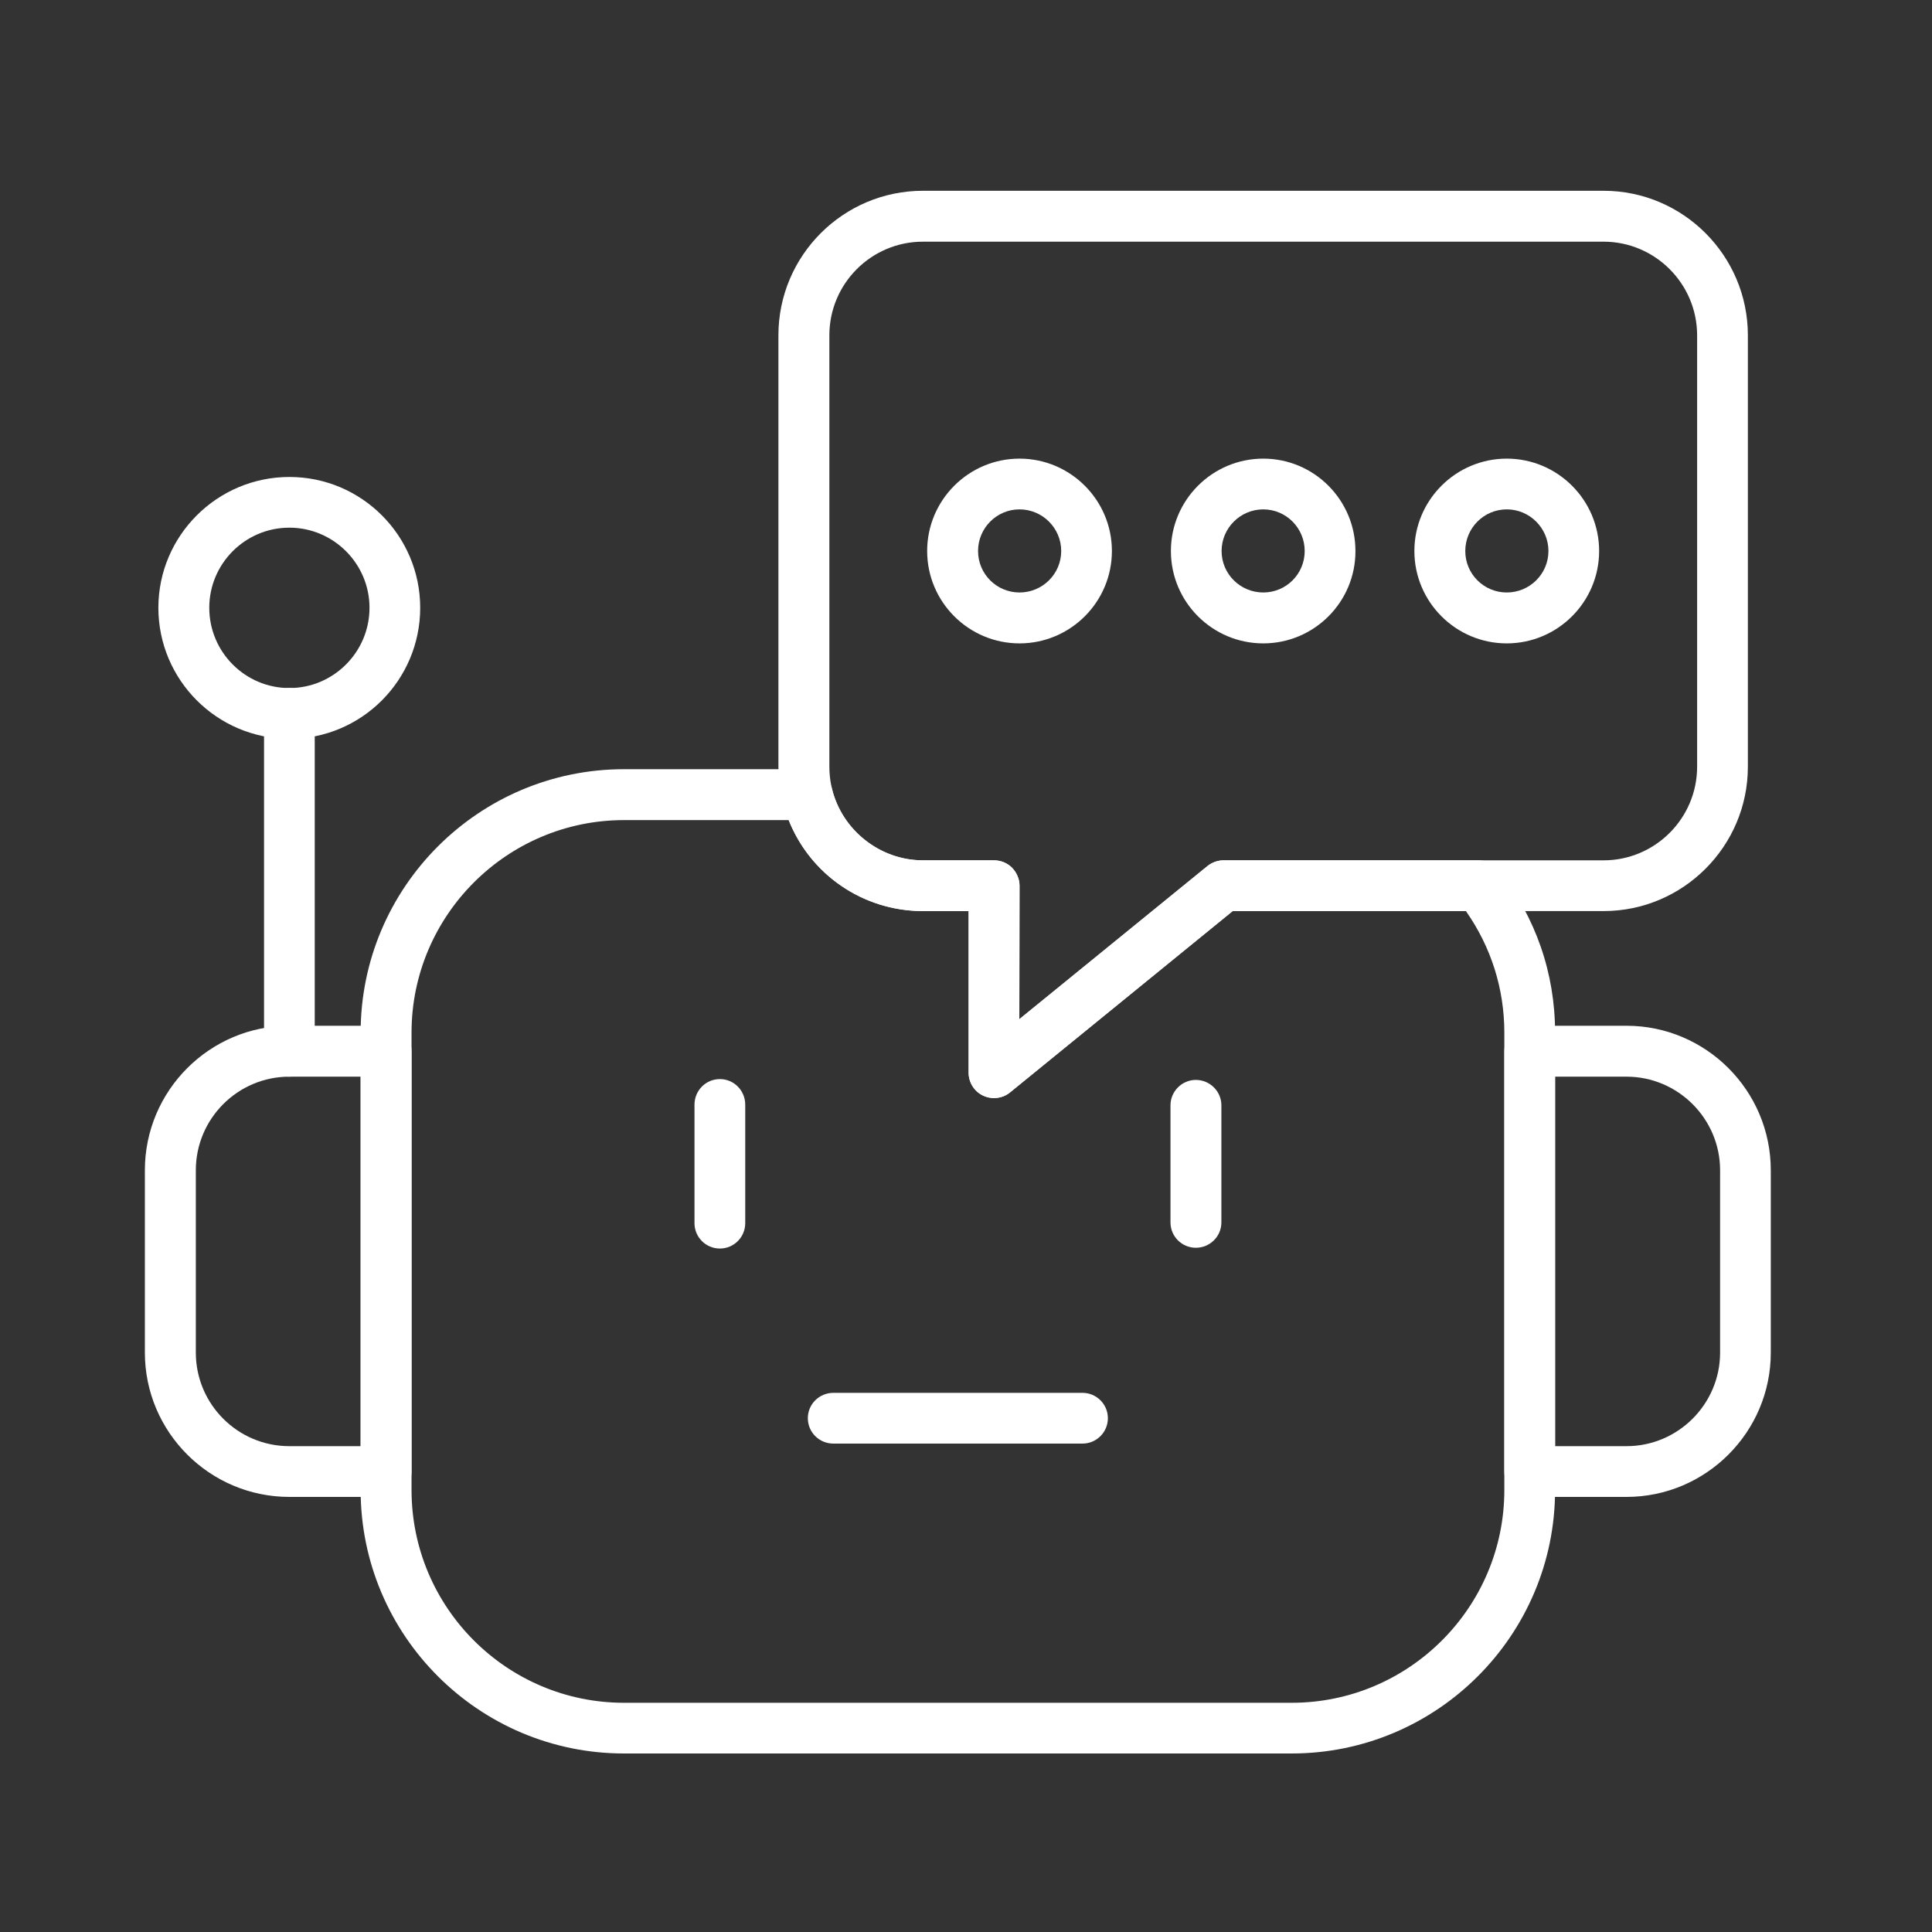 <svg xmlns="http://www.w3.org/2000/svg" xmlns:xlink="http://www.w3.org/1999/xlink" width="50" viewBox="0 0 37.5 37.5" height="50" preserveAspectRatio="xMidYMid meet"><rect x="0" y="0" width="37.5" height="37.5" fill="#333333" stroke="none"/><defs><clipPath id="84c59e80f3"><path d="M 7 14 L 31 14 L 31 34.047 L 7 34.047 Z M 7 14 " clip-rule="nonzero"></path></clipPath><clipPath id="0a307f2c06"><path d="M 2.812 19 L 8 19 L 8 30 L 2.812 30 Z M 2.812 19 " clip-rule="nonzero"></path></clipPath><clipPath id="7ed56309af"><path d="M 29 19 L 34.637 19 L 34.637 30 L 29 30 Z M 29 19 " clip-rule="nonzero"></path></clipPath><clipPath id="79eade2ea3"><path d="M 15 3.699 L 34 3.699 L 34 22 L 15 22 Z M 15 3.699 " clip-rule="nonzero"></path></clipPath></defs><g clip-path="url(#84c59e80f3)"><path fill="#ffffff" d="M 25.07 34.035 L 12.113 34.035 C 9.293 34.035 7 31.742 7 28.922 L 7 20.043 C 7 17.223 9.293 14.93 12.113 14.93 L 15.668 14.93 C 15.895 14.93 16.094 15.086 16.148 15.309 C 16.344 16.113 17.086 16.699 17.914 16.699 L 19.293 16.699 C 19.426 16.699 19.551 16.75 19.645 16.844 C 19.734 16.938 19.789 17.062 19.789 17.191 L 19.785 19.781 L 23.438 16.809 C 23.527 16.738 23.637 16.699 23.75 16.699 L 28.699 16.699 C 28.852 16.699 28.992 16.77 29.086 16.887 C 29.805 17.797 30.184 18.887 30.184 20.043 L 30.184 28.922 C 30.184 31.742 27.891 34.035 25.07 34.035 Z M 12.113 15.918 C 9.84 15.918 7.988 17.77 7.988 20.043 L 7.988 28.922 C 7.988 31.199 9.836 33.051 12.113 33.051 L 25.07 33.051 C 27.348 33.051 29.199 31.199 29.199 28.922 L 29.199 20.043 C 29.199 19.191 28.941 18.379 28.453 17.684 L 23.926 17.684 L 19.605 21.203 C 19.457 21.324 19.254 21.348 19.082 21.266 C 18.91 21.184 18.801 21.012 18.801 20.82 L 18.801 17.684 L 17.914 17.684 C 16.75 17.684 15.727 16.977 15.309 15.918 Z M 12.113 15.918 " fill-opacity="1" fill-rule="evenodd"></path></g><g clip-path="url(#0a307f2c06)"><path fill="#ffffff" d="M 7.492 29.055 L 5.617 29.055 C 4.07 29.055 2.812 27.797 2.812 26.254 L 2.812 22.715 C 2.812 21.168 4.07 19.91 5.617 19.91 L 7.492 19.91 C 7.766 19.91 7.988 20.133 7.988 20.406 L 7.988 28.562 C 7.988 28.836 7.766 29.055 7.492 29.055 Z M 5.617 20.898 C 4.613 20.898 3.801 21.715 3.801 22.715 L 3.801 26.254 C 3.801 27.254 4.613 28.07 5.617 28.07 L 7 28.07 L 7 20.898 Z M 5.617 20.898 " fill-opacity="1" fill-rule="evenodd"></path></g><g clip-path="url(#7ed56309af)"><path fill="#ffffff" d="M 31.57 29.055 L 29.691 29.055 C 29.418 29.055 29.199 28.836 29.199 28.562 L 29.199 20.406 C 29.199 20.133 29.418 19.91 29.691 19.91 L 31.57 19.91 C 33.113 19.91 34.371 21.168 34.371 22.715 L 34.371 26.254 C 34.371 27.797 33.113 29.055 31.57 29.055 Z M 30.184 28.07 L 31.57 28.07 C 32.57 28.07 33.387 27.254 33.387 26.254 L 33.387 22.715 C 33.387 21.715 32.57 20.898 31.57 20.898 L 30.184 20.898 Z M 30.184 28.07 " fill-opacity="1" fill-rule="evenodd"></path></g><path fill="#ffffff" d="M 13.973 24.234 C 13.699 24.234 13.48 24.012 13.48 23.742 L 13.48 21.441 C 13.48 21.168 13.699 20.945 13.973 20.945 C 14.246 20.945 14.465 21.168 14.465 21.441 L 14.465 23.742 C 14.465 24.012 14.246 24.234 13.973 24.234 Z M 13.973 24.234 " fill-opacity="1" fill-rule="evenodd"></path><path fill="#ffffff" d="M 23.211 24.219 C 22.941 24.219 22.719 24 22.719 23.727 L 22.719 21.453 C 22.719 21.184 22.941 20.961 23.211 20.961 C 23.484 20.961 23.707 21.184 23.707 21.453 L 23.707 23.727 C 23.707 24 23.484 24.219 23.211 24.219 Z M 23.211 24.219 " fill-opacity="1" fill-rule="evenodd"></path><path fill="#ffffff" d="M 21.012 28.02 L 16.176 28.02 C 15.902 28.02 15.68 27.801 15.68 27.527 C 15.68 27.254 15.902 27.035 16.176 27.035 L 21.012 27.035 C 21.281 27.035 21.504 27.254 21.504 27.527 C 21.504 27.801 21.281 28.02 21.012 28.02 Z M 21.012 28.02 " fill-opacity="1" fill-rule="evenodd"></path><g clip-path="url(#79eade2ea3)"><path fill="#ffffff" d="M 19.293 21.312 C 19.223 21.312 19.148 21.297 19.082 21.266 C 18.91 21.184 18.801 21.012 18.801 20.82 L 18.801 17.684 L 17.914 17.684 C 16.367 17.684 15.109 16.426 15.109 14.883 L 15.109 6.508 C 15.109 4.961 16.367 3.703 17.914 3.703 L 31.125 3.703 C 32.668 3.703 33.926 4.961 33.926 6.508 L 33.926 14.883 C 33.926 16.426 32.668 17.684 31.125 17.684 L 23.926 17.684 L 19.605 21.203 C 19.516 21.277 19.406 21.312 19.293 21.312 Z M 17.914 4.691 C 16.91 4.691 16.098 5.508 16.098 6.508 L 16.098 14.883 C 16.098 15.883 16.91 16.699 17.914 16.699 L 19.293 16.699 C 19.426 16.699 19.551 16.75 19.645 16.844 C 19.734 16.938 19.789 17.062 19.789 17.191 L 19.785 19.785 L 23.438 16.809 C 23.527 16.738 23.637 16.699 23.75 16.699 L 31.125 16.699 C 32.125 16.699 32.941 15.883 32.941 14.883 L 32.941 6.508 C 32.941 5.508 32.125 4.691 31.125 4.691 Z M 17.914 4.691 " fill-opacity="1" fill-rule="evenodd"></path></g><path fill="#ffffff" d="M 19.789 12.488 C 18.801 12.488 17.996 11.684 17.996 10.695 C 17.996 9.707 18.801 8.902 19.789 8.902 C 20.777 8.902 21.582 9.707 21.582 10.695 C 21.582 11.684 20.777 12.488 19.789 12.488 Z M 19.789 9.887 C 19.344 9.887 18.984 10.25 18.984 10.695 C 18.984 11.141 19.344 11.5 19.789 11.5 C 20.234 11.5 20.598 11.141 20.598 10.695 C 20.598 10.25 20.234 9.887 19.789 9.887 Z M 19.789 9.887 " fill-opacity="1" fill-rule="evenodd"></path><path fill="#ffffff" d="M 24.52 12.488 C 23.531 12.488 22.727 11.684 22.727 10.695 C 22.727 9.707 23.531 8.902 24.52 8.902 C 25.508 8.902 26.309 9.707 26.309 10.695 C 26.312 11.684 25.508 12.488 24.52 12.488 Z M 24.52 9.887 C 24.074 9.887 23.711 10.25 23.711 10.695 C 23.711 11.141 24.074 11.5 24.52 11.5 C 24.965 11.5 25.324 11.141 25.324 10.695 C 25.324 10.25 24.965 9.887 24.52 9.887 Z M 24.52 9.887 " fill-opacity="1" fill-rule="evenodd"></path><path fill="#ffffff" d="M 29.246 12.488 C 28.258 12.488 27.453 11.684 27.453 10.695 C 27.453 9.707 28.258 8.902 29.246 8.902 C 30.234 8.902 31.039 9.707 31.039 10.695 C 31.039 11.684 30.234 12.488 29.246 12.488 Z M 29.246 9.887 C 28.801 9.887 28.441 10.25 28.441 10.695 C 28.441 11.141 28.801 11.5 29.246 11.5 C 29.691 11.5 30.055 11.141 30.055 10.695 C 30.055 10.25 29.691 9.887 29.246 9.887 Z M 29.246 9.887 " fill-opacity="1" fill-rule="evenodd"></path><path fill="#ffffff" d="M 5.617 20.898 C 5.344 20.898 5.125 20.676 5.125 20.406 L 5.125 13.848 C 5.125 13.574 5.344 13.352 5.617 13.352 C 5.891 13.352 6.109 13.574 6.109 13.848 L 6.109 20.406 C 6.109 20.676 5.891 20.898 5.617 20.898 Z M 5.617 20.898 " fill-opacity="1" fill-rule="evenodd"></path><path fill="#ffffff" d="M 5.617 14.34 C 4.215 14.34 3.074 13.199 3.074 11.797 C 3.074 10.398 4.215 9.258 5.617 9.258 C 7.02 9.258 8.156 10.398 8.156 11.797 C 8.156 13.199 7.02 14.34 5.617 14.34 Z M 5.617 10.242 C 4.758 10.242 4.062 10.941 4.062 11.797 C 4.062 12.656 4.758 13.355 5.617 13.355 C 6.473 13.355 7.172 12.656 7.172 11.797 C 7.172 10.941 6.473 10.242 5.617 10.242 Z M 5.617 10.242 " fill-opacity="1" fill-rule="evenodd"></path></svg>